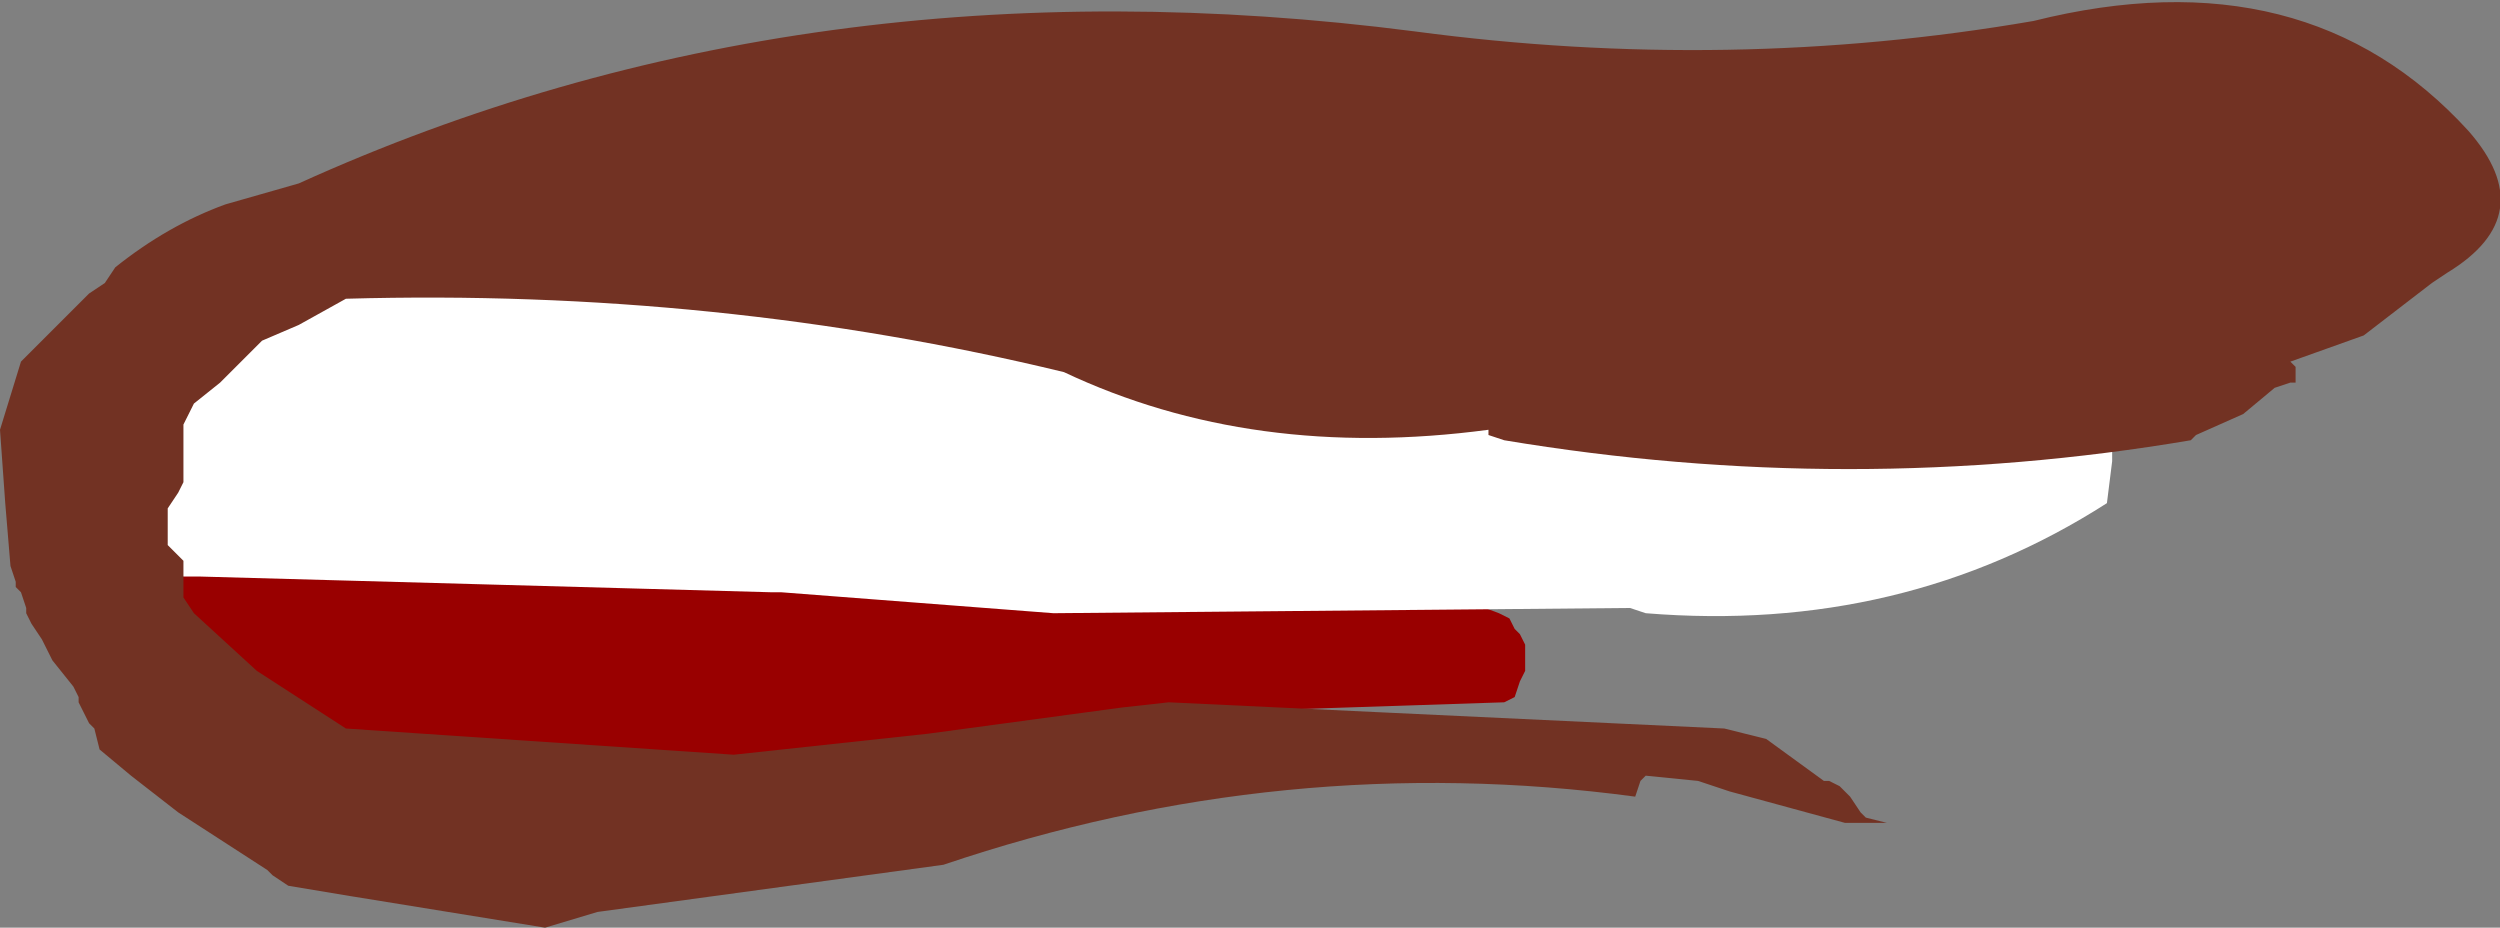 <?xml version="1.0" encoding="UTF-8" standalone="no"?>
<svg xmlns:xlink="http://www.w3.org/1999/xlink" height="8.85px" width="23.85px" xmlns="http://www.w3.org/2000/svg">
  <rect width="100%" height="100%" fill="#808080" stroke="none"/>
  <g transform="matrix(1.0, 0.0, 0.0, 1.0, 9.0, 2.25)">
    <path d="M5.5 3.8 L5.55 3.9 5.55 4.05 5.55 4.15 5.5 4.25 5.45 4.4 5.35 4.45 2.3 4.55 2.05 4.6 -0.15 5.35 -1.35 5.55 -4.95 5.3 -6.0 5.0 -6.3 4.75 -7.1 4.35 -7.35 4.1 -7.45 3.95 -7.45 3.9 -7.5 3.65 -7.5 3.55 -7.5 3.4 -7.5 3.3 -7.45 3.25 -7.35 3.1 -7.25 3.0 -7.2 2.9 -7.05 2.75 -6.95 2.65 -6.8 2.6 -6.65 2.5 -6.5 2.4 -6.25 2.4 -6.25 2.35 -3.1 2.55 -1.05 2.55 3.65 2.75 4.2 3.05 4.3 3.2 4.7 3.35 4.9 3.45 5.3 3.6 5.4 3.65 5.45 3.75 5.5 3.8" fill="#990000" fill-rule="evenodd" stroke="none"/>
    <path d="M11.1 1.65 L11.15 1.85 11.15 1.9 11.15 2.05 11.15 2.15 11.1 2.55 Q9.15 3.8 6.7 3.6 L6.55 3.55 1.05 3.6 -1.55 3.4 -1.65 3.4 -7.1 3.25 -7.25 3.25 -7.65 3.15 -7.75 3.1 -7.75 3.05 -7.8 3.0 -7.8 2.9 -7.7 2.85 -7.6 2.75 -7.55 2.7 -7.55 2.65 -7.7 2.55 -7.8 2.45 -7.85 2.4 -7.85 2.35 -7.9 2.3 -7.9 2.25 -8.0 2.15 -8.0 2.05 -8.0 1.85 -8.0 1.8 -8.0 1.7 -8.0 1.65 -7.8 1.45 -7.7 1.4 -7.45 1.35 -7.25 1.3 -7.15 1.3 -7.1 1.25 -7.0 1.05 -6.95 1.0 -6.75 0.8 -6.25 0.65 -5.55 0.3 -4.6 0.05 -3.7 0.1 -3.35 0.2 -2.5 0.15 -1.65 0.25 -1.55 0.3 -1.55 0.35 -1.5 0.4 -1.5 0.45 -1.5 0.6 0.1 0.85 1.3 0.95 Q1.9 0.9 2.35 1.3 L2.4 1.3 3.1 1.3 3.25 1.3 3.4 1.35 5.4 1.45 5.65 1.55 5.65 1.65 5.7 1.7 5.7 1.8 6.3 1.95 9.15 1.5 11.1 1.55 11.1 1.65" fill="#ffffff" fill-rule="evenodd" stroke="none"/>
    <path d="M10.4 -2.05 Q13.0 -2.7 14.55 -1.0 15.25 -0.2 14.35 0.35 L14.2 0.45 13.55 0.95 12.85 1.2 12.9 1.25 12.9 1.3 12.9 1.4 12.85 1.4 12.7 1.45 12.4 1.7 11.95 1.9 11.9 1.95 Q8.65 2.5 5.35 1.95 L5.2 1.9 5.2 1.85 Q2.95 2.15 1.15 1.3 -2.15 0.5 -5.7 0.6 L-6.15 0.85 -6.5 1.0 -6.75 1.25 -6.9 1.4 -7.15 1.6 -7.25 1.8 -7.25 2.05 -7.25 2.35 -7.3 2.45 -7.4 2.6 -7.4 2.8 -7.4 2.95 -7.3 3.05 -7.25 3.1 -7.25 3.3 -7.25 3.45 -7.15 3.6 -6.55 4.15 -5.7 4.7 -2.0 4.95 -0.15 4.75 1.7 4.5 2.15 4.45 7.45 4.7 7.85 4.8 8.4 5.2 8.45 5.2 8.55 5.25 8.65 5.35 8.75 5.5 8.8 5.55 9.0 5.6 8.8 5.6 8.6 5.6 7.5 5.3 7.2 5.2 6.7 5.15 6.65 5.2 6.6 5.35 Q3.25 4.9 0.0 6.0 L-3.3 6.45 -3.8 6.6 -5.65 6.3 -6.25 6.2 -6.4 6.1 -6.45 6.05 -7.3 5.5 -7.75 5.15 -8.05 4.9 -8.1 4.7 -8.15 4.65 -8.2 4.55 -8.25 4.45 -8.25 4.4 -8.3 4.3 -8.5 4.05 -8.6 3.85 -8.7 3.7 -8.75 3.6 -8.75 3.55 -8.8 3.4 -8.85 3.35 -8.85 3.3 -8.9 3.15 -8.95 2.55 -9.0 1.85 -8.8 1.2 -8.15 0.55 -8.0 0.45 -7.9 0.3 Q-7.4 -0.1 -6.85 -0.3 L-6.15 -0.5 Q-1.3 -2.7 4.5 -1.95 7.5 -1.55 10.4 -2.05" fill="#723223" fill-rule="evenodd" stroke="none"/>
  </g>
</svg>
